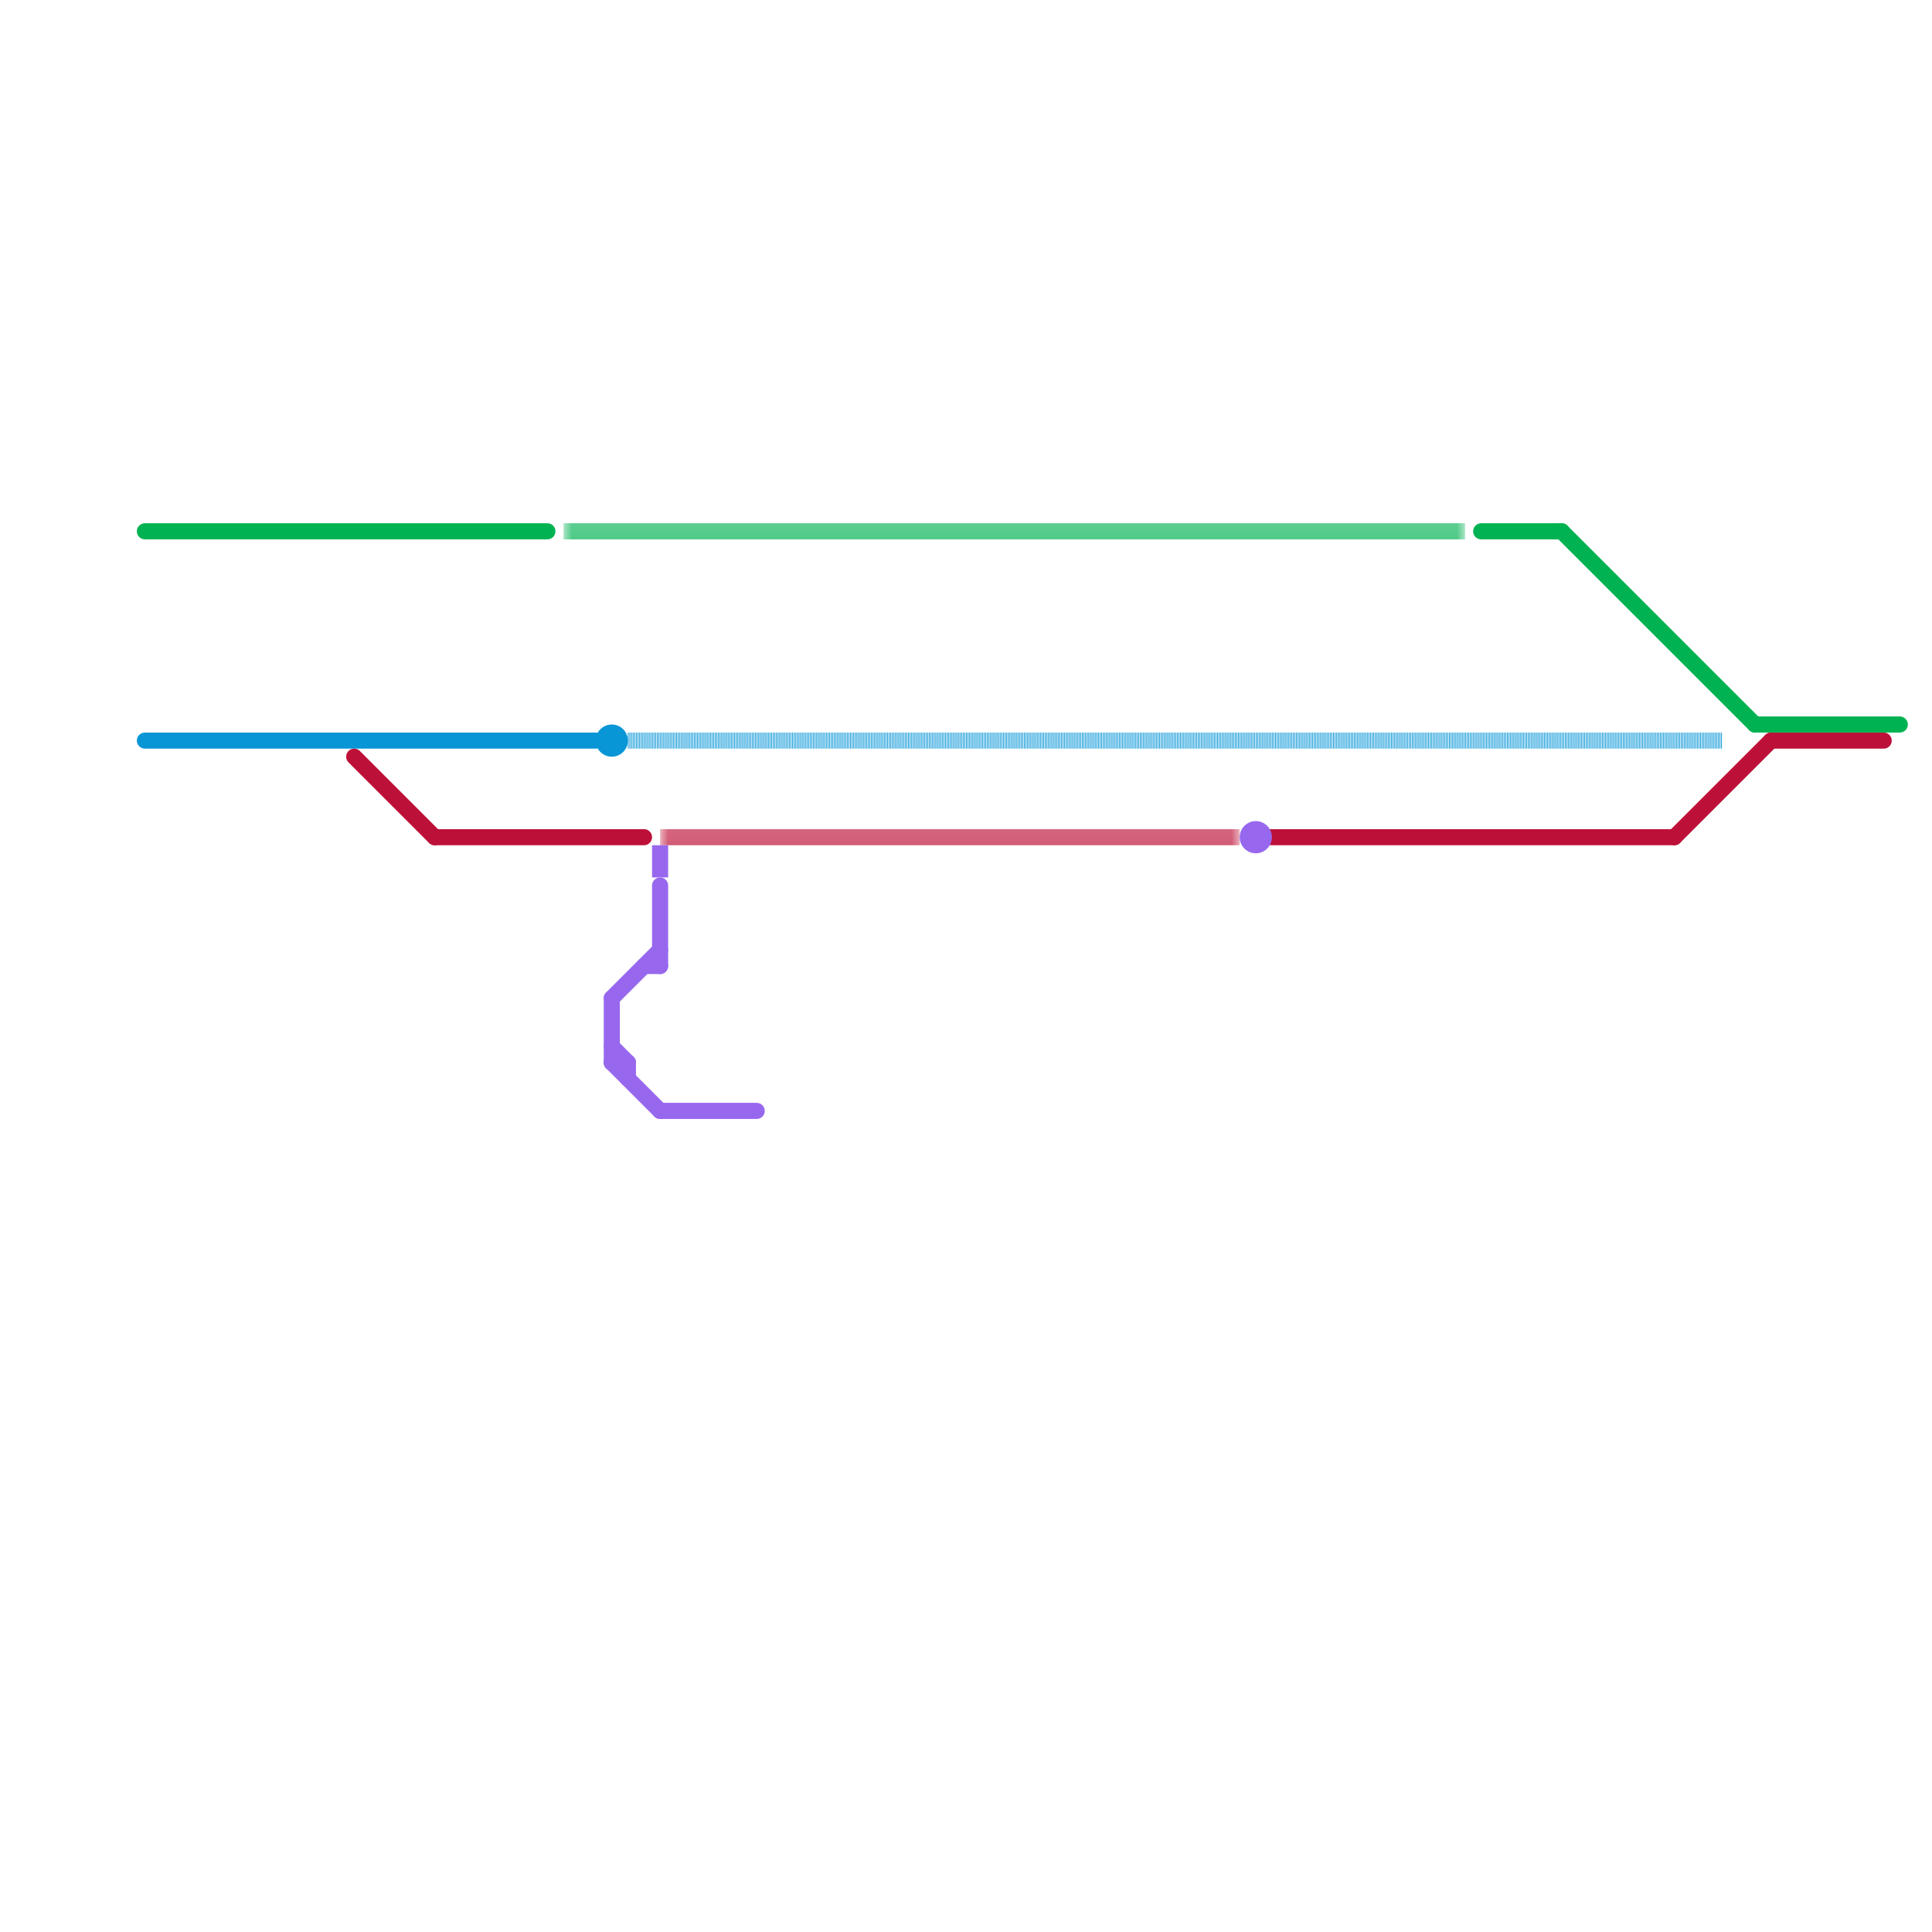 
<svg version="1.1" xmlns="http://www.w3.org/2000/svg" viewBox="0 0 120 120">
<style>text { font: 1px Helvetica; font-weight: 600; white-space: pre; dominant-baseline: central; } line { stroke-width: 1; fill: none; stroke-linecap: round; stroke-linejoin: round; } .c0 { stroke: #0896d7 } .c1 { stroke: #bd1038 } .c2 { stroke: #9768ee } .c3 { stroke: #00b251 } .lho1 { stroke-width: 0.6; stroke-linecap: butt; }.lho1 { stroke-width: 0.6; stroke-linecap: butt; }.w1 { stroke-width: 1; }.l6 { stroke-linecap: butt; }.l4 { stroke-dasharray: .05 .05; stroke-linecap: butt; }.l1 { stroke-dasharray: 1 1.5; stroke-linecap: square; }</style><defs><g id="wm-xf"><circle r="1.2" fill="#000"/><circle r="0.9" fill="#fff"/><circle r="0.6" fill="#000"/><circle r="0.3" fill="#fff"/></g><g id="wm"><circle r="0.6" fill="#000"/><circle r="0.3" fill="#fff"/></g></defs><line class="c0 " x1="9" y1="46" x2="37" y2="46"/><line class="c0 l4" x1="39" y1="46" x2="107" y2="46"/><circle cx="38" cy="46" r="1" fill="#0896d7" /><line class="c1 " x1="27" y1="52" x2="40" y2="52"/><line class="c1 " x1="110" y1="46" x2="117" y2="46"/><line class="c1 " x1="104" y1="52" x2="110" y2="46"/><line class="c1 " x1="22" y1="47" x2="27" y2="52"/><line class="c1 " x1="79" y1="52" x2="104" y2="52"/><mask id="k2-2-1" maskUnits="userSpaceOnUse"><line class="l6" x1="41" y1="52" x2="77" y2="52" stroke="#fff"/><line class="lho1" x1="41" y1="52" x2="77" y2="52" stroke="#000"/></mask><line class="c1 l6" x1="41" y1="52" x2="77" y2="52" mask="url(#k2-2-1)"/><line class="c2 " x1="38" y1="62" x2="38" y2="66"/><line class="c2 " x1="40" y1="60" x2="41" y2="60"/><line class="c2 " x1="41" y1="69" x2="47" y2="69"/><line class="c2 " x1="38" y1="65" x2="39" y2="66"/><line class="c2 " x1="39" y1="66" x2="39" y2="67"/><line class="c2 " x1="38" y1="62" x2="41" y2="59"/><line class="c2 " x1="38" y1="66" x2="41" y2="69"/><line class="c2 " x1="41" y1="55" x2="41" y2="60"/><line class="c2 " x1="38" y1="66" x2="39" y2="66"/><circle cx="78" cy="52" r="1" fill="#9768ee" /><line class="c2 l1" x1="41" y1="53" x2="41" y2="54"/><line class="c3 " x1="9" y1="33" x2="34" y2="33"/><line class="c3 " x1="92" y1="33" x2="97" y2="33"/><line class="c3 " x1="97" y1="33" x2="109" y2="45"/><line class="c3 " x1="109" y1="45" x2="118" y2="45"/><mask id="k4-2-1" maskUnits="userSpaceOnUse"><line class="l6" x1="35" y1="33" x2="91" y2="33" stroke="#fff"/><line class="lho1" x1="35" y1="33" x2="91" y2="33" stroke="#000"/></mask><line class="c3 l6" x1="35" y1="33" x2="91" y2="33" mask="url(#k4-2-1)"/>
</svg>
